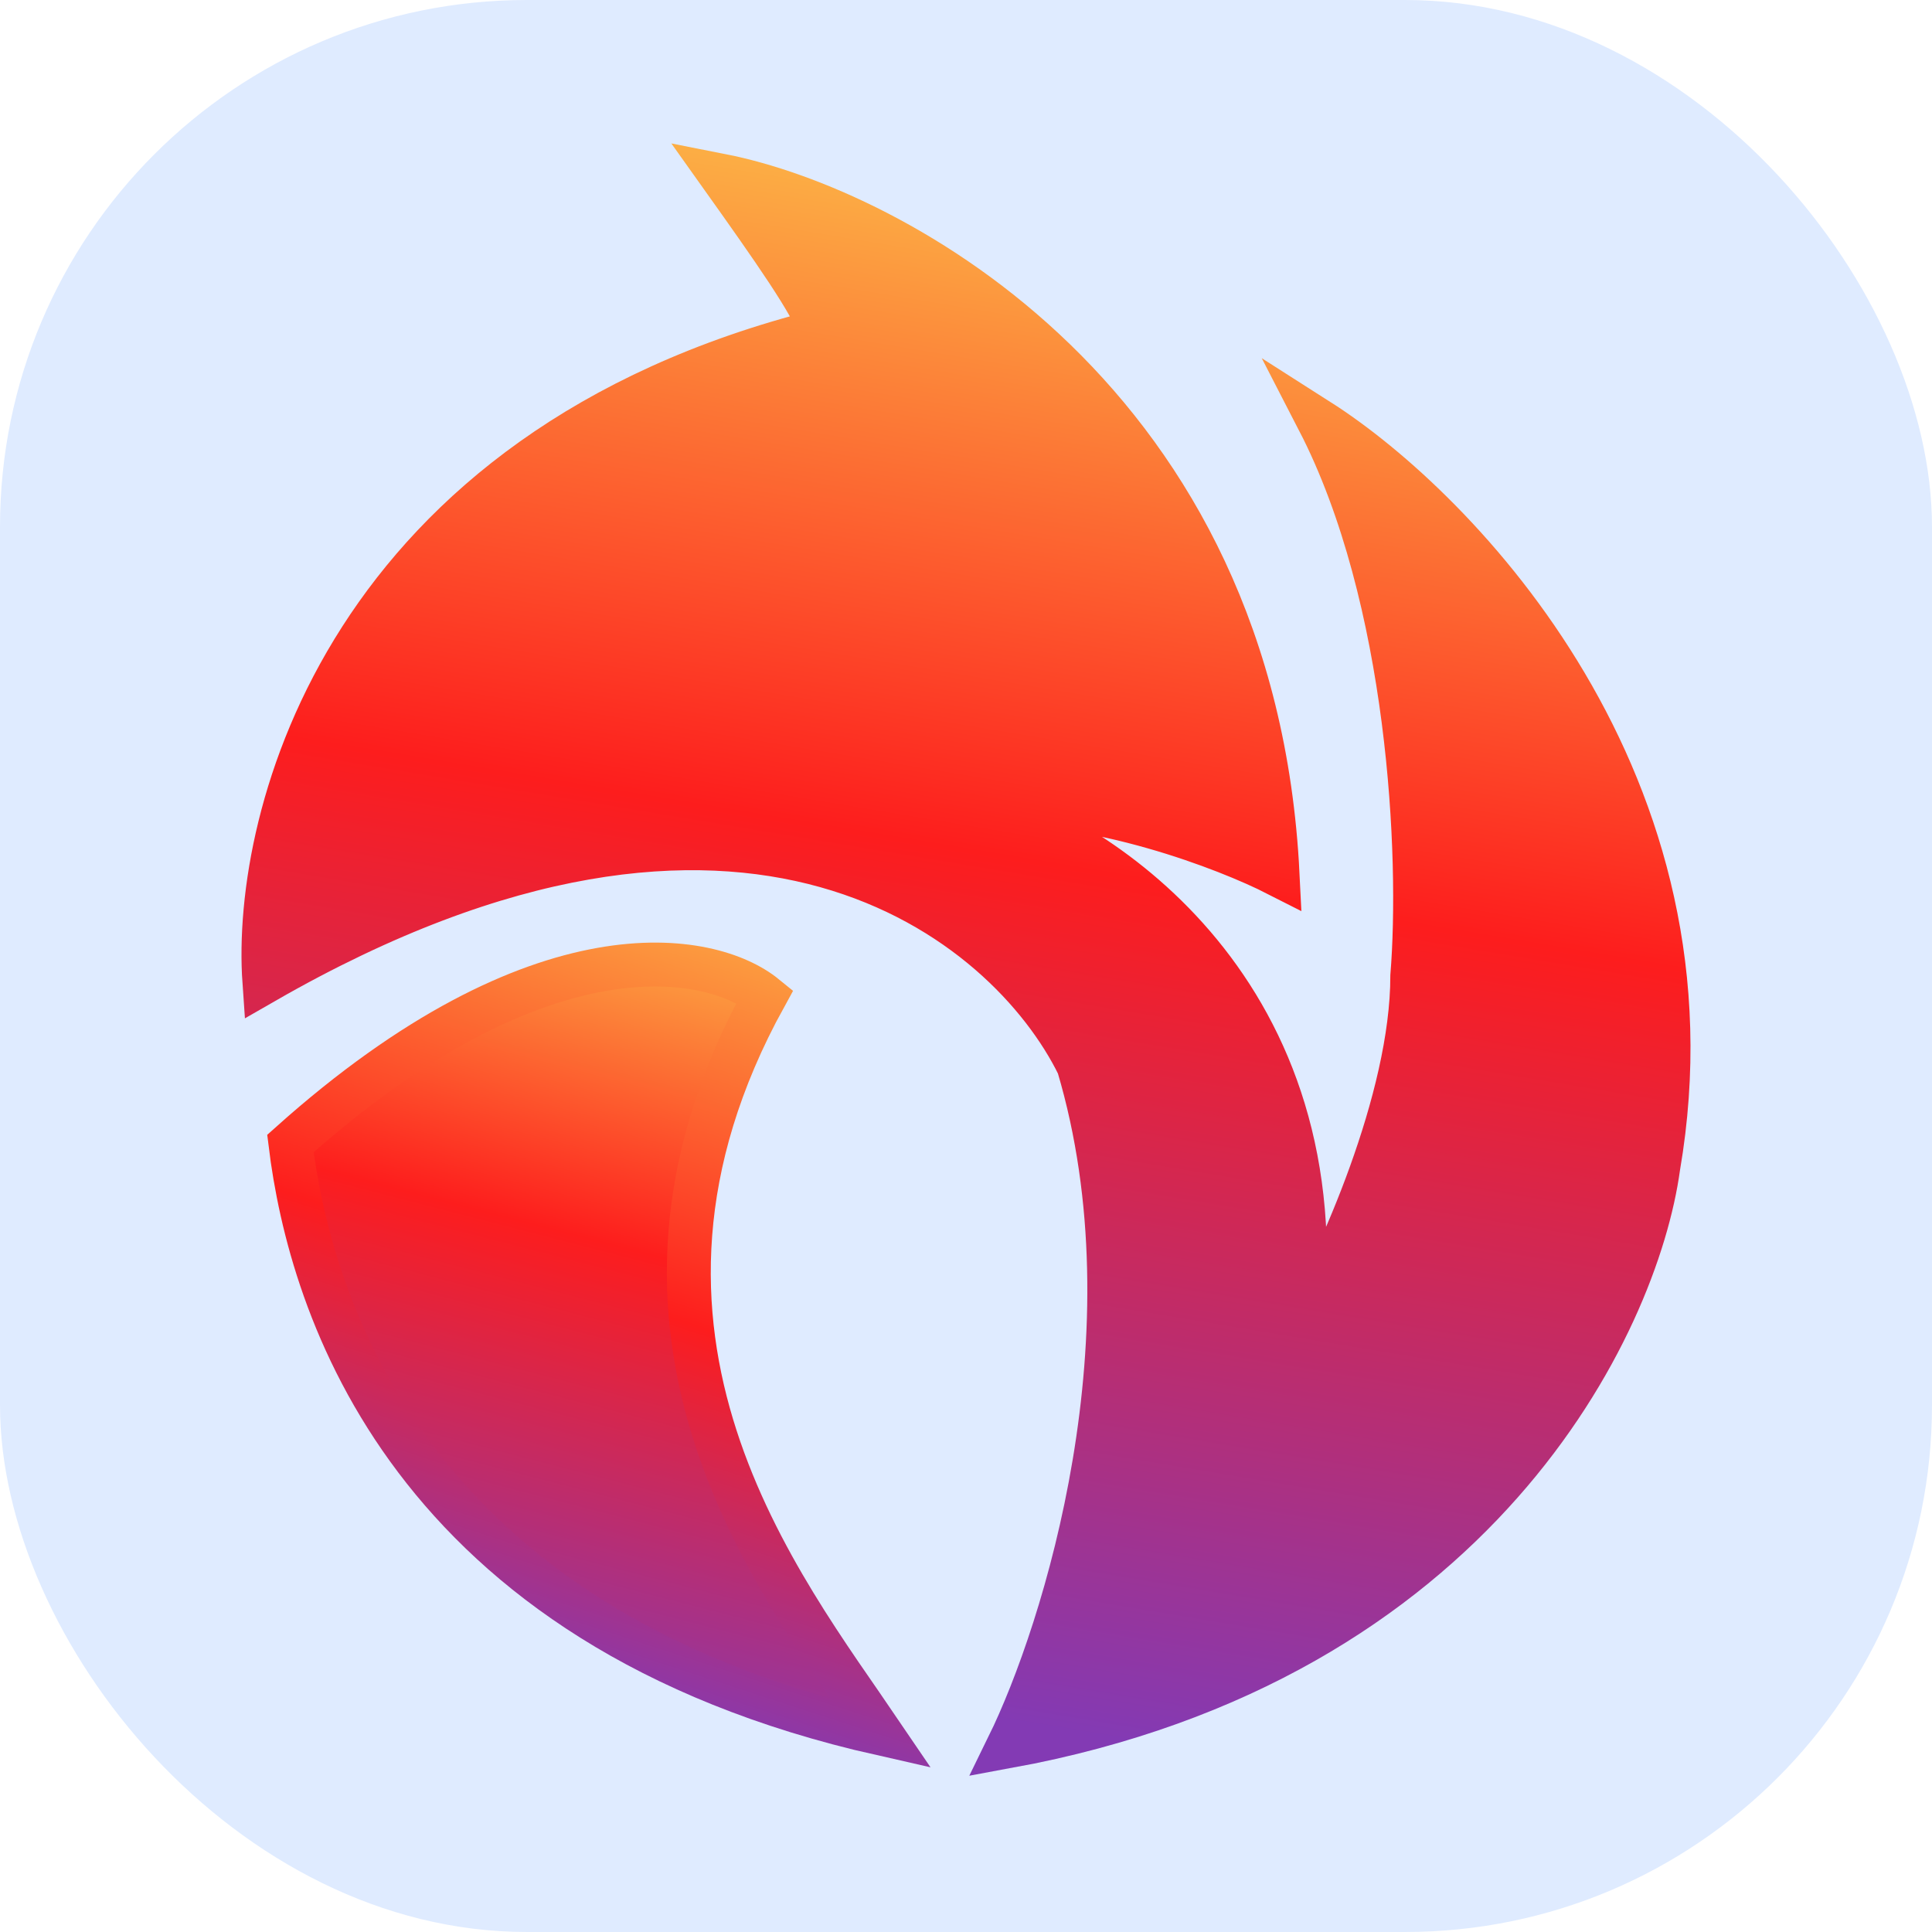 <svg width="44" height="44" viewBox="0 0 44 44" fill="none" xmlns="http://www.w3.org/2000/svg">
<rect width="44" height="44" rx="12" fill="#DFEBFF"/>
<path d="M20.068 39.483C9.295 37.051 7.067 29.737 6.614 26.043C12.302 20.951 16.189 21.686 17.422 22.69C13.166 30.414 17.799 36.137 20.068 39.483Z" fill="url(#paint0_linear_504_1127)" stroke="url(#paint1_linear_504_1127)"/>
<path d="M29.096 19.913C28.563 9.141 20.337 4.771 16.425 4C17.6 5.651 18.515 6.947 18.692 7.536C7.915 10.256 5.754 18.553 6.021 22.361C17.012 16.05 22.961 21.001 24.561 24.265C26.375 30.358 24.25 37.141 22.961 39.77C33.631 37.812 37.277 30.159 37.766 26.577C39.26 17.873 33.231 11.617 30.03 9.576C32.119 13.625 32.386 19.505 32.164 22.225C32.164 25.054 30.475 28.753 29.63 30.25C30.483 22.633 25.095 19.097 22.294 18.281C24.961 18.172 27.94 19.324 29.096 19.913Z" fill="url(#paint2_linear_504_1127)" stroke="url(#paint3_linear_504_1127)"/>
<defs>
<linearGradient id="paint0_linear_504_1127" x1="12" y1="39.358" x2="17.939" y2="16.47" gradientUnits="userSpaceOnUse">
<stop stop-color="#833AB4"/>
<stop offset="0.471" stop-color="#FD1D1D"/>
<stop offset="0.788" stop-color="#FCB045"/>
</linearGradient>
<linearGradient id="paint1_linear_504_1127" x1="10.975" y1="38.009" x2="17.987" y2="16.508" gradientUnits="userSpaceOnUse">
<stop stop-color="#833AB4"/>
<stop offset="0.395" stop-color="#FD1D1D"/>
<stop offset="0.825" stop-color="#FCB045"/>
</linearGradient>
<linearGradient id="paint2_linear_504_1127" x1="26.4" y1="39.77" x2="32.069" y2="5.707" gradientUnits="userSpaceOnUse">
<stop stop-color="#833AB4"/>
<stop offset="0.562" stop-color="#FD1D1D"/>
<stop offset="0.996" stop-color="#FCB045"/>
</linearGradient>
<linearGradient id="paint3_linear_504_1127" x1="26.4" y1="39.77" x2="32.069" y2="5.707" gradientUnits="userSpaceOnUse">
<stop stop-color="#833AB4"/>
<stop offset="0.562" stop-color="#FD1D1D"/>
<stop offset="0.996" stop-color="#FCB045"/>
</linearGradient>
</defs>
</svg>
